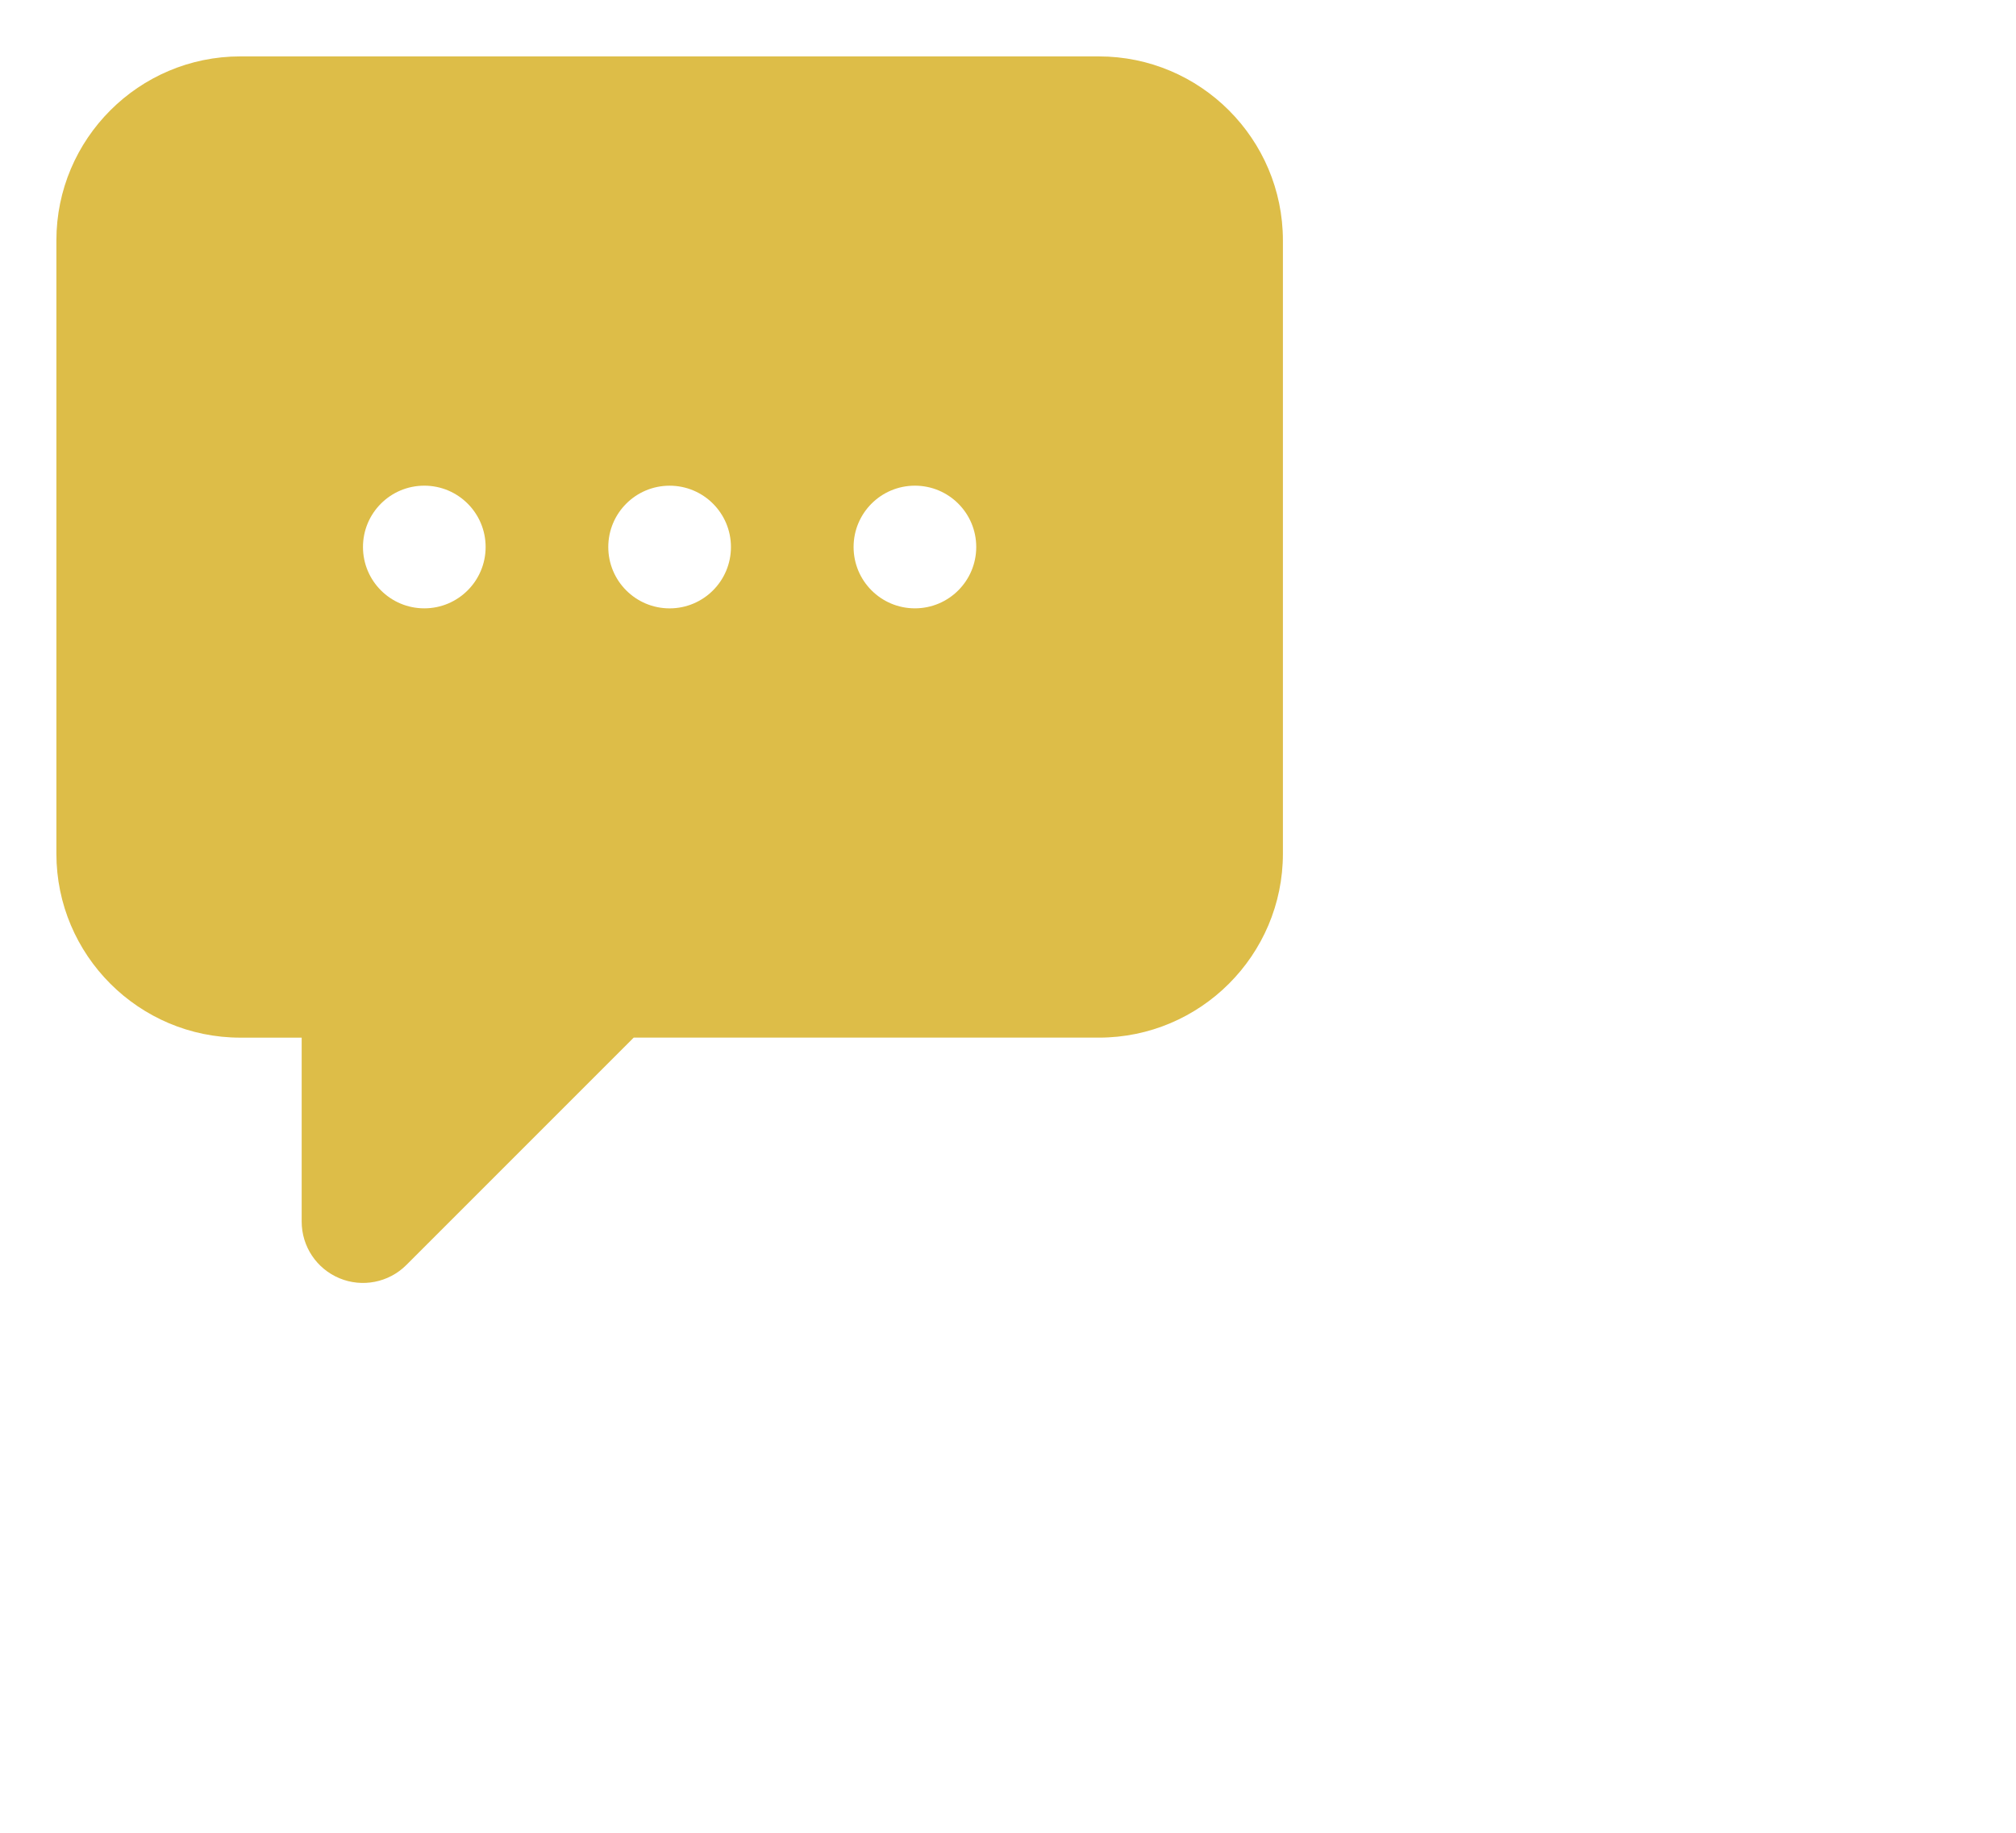 <svg width="143" height="130" viewBox="0 0 143 130" fill="none" xmlns="http://www.w3.org/2000/svg">
<path d="M134.428 43.794C133.03 43.281 131.522 43 129.948 43H101.159H83.877C83.877 51.457 65.941 51.895 56.232 51.895L56 70.759V99.549C56 106.742 61.859 112.599 69.049 112.599H102.052L118.176 128.725C119.012 129.561 120.123 130.014 121.293 130C121.824 129.993 122.368 129.889 122.905 129.682C124.528 128.986 125.601 127.421 125.601 125.651V112.601H129.951C137.143 112.601 143 106.742 143 99.551V56.05C143 50.429 139.425 45.624 134.429 43.792L134.428 43.794ZM82.098 82.151C79.694 82.151 77.748 80.204 77.748 77.801C77.748 75.397 79.695 73.45 82.098 73.45C84.502 73.45 86.448 75.397 86.448 77.801C86.449 80.204 84.5 82.151 82.098 82.151ZM103.848 77.801C103.848 80.205 101.901 82.151 99.498 82.151C97.094 82.151 95.148 80.204 95.148 77.801C95.148 75.397 97.095 73.45 99.498 73.45C101.899 73.452 103.848 75.398 103.848 77.801ZM116.897 82.151C114.494 82.151 112.547 80.204 112.547 77.801C112.547 75.397 114.494 73.45 116.897 73.45C119.301 73.45 121.248 75.397 121.248 77.801C121.248 80.204 119.3 82.151 116.897 82.151Z" fill="white" fill-opacity="0.25"/>
<g filter="url(#filter0_d_2_99)">
<path d="M77.949 0H17.049C9.853 0 4 5.855 4 13.049V56.552C4 63.749 9.855 69.601 17.049 69.601H21.399V82.651C21.399 84.411 22.458 85.996 24.084 86.669C25.683 87.334 27.565 86.986 28.826 85.724L44.95 69.599H77.951C85.147 69.599 91 63.745 91 56.55V13.053C90.998 5.856 85.143 0.001 77.949 0.001L77.949 0ZM30.097 39.15C27.693 39.15 25.747 37.202 25.747 34.799C25.747 32.395 27.694 30.449 30.097 30.449C32.501 30.449 34.447 32.396 34.447 34.799C34.447 37.202 32.498 39.15 30.097 39.15ZM51.848 34.801C51.848 37.205 49.9 39.152 47.497 39.152C45.093 39.152 43.147 37.204 43.147 34.801C43.147 32.398 45.094 30.451 47.497 30.451C49.9 30.45 51.848 32.397 51.848 34.801ZM64.897 39.15C62.493 39.15 60.547 37.202 60.547 34.799C60.547 32.395 62.494 30.449 64.897 30.449C67.301 30.449 69.247 32.396 69.247 34.799C69.247 37.202 67.3 39.15 64.897 39.15Z" fill="#DDBD48"/>
</g>
<defs>
<filter id="filter0_d_2_99" x="0" y="0" width="95" height="95" filterUnits="userSpaceOnUse" color-interpolation-filters="sRGB">
<feFlood flood-opacity="0" result="BackgroundImageFix"/>
<feColorMatrix in="SourceAlpha" type="matrix" values="0 0 0 0 0 0 0 0 0 0 0 0 0 0 0 0 0 0 127 0" result="hardAlpha"/>
<feOffset dy="4"/>
<feGaussianBlur stdDeviation="2"/>
<feComposite in2="hardAlpha" operator="out"/>
<feColorMatrix type="matrix" values="0 0 0 0 0 0 0 0 0 0 0 0 0 0 0 0 0 0 0.25 0"/>
<feBlend mode="normal" in2="BackgroundImageFix" result="effect1_dropShadow_2_99"/>
<feBlend mode="normal" in="SourceGraphic" in2="effect1_dropShadow_2_99" result="shape"/>
</filter>
</defs>
</svg>
